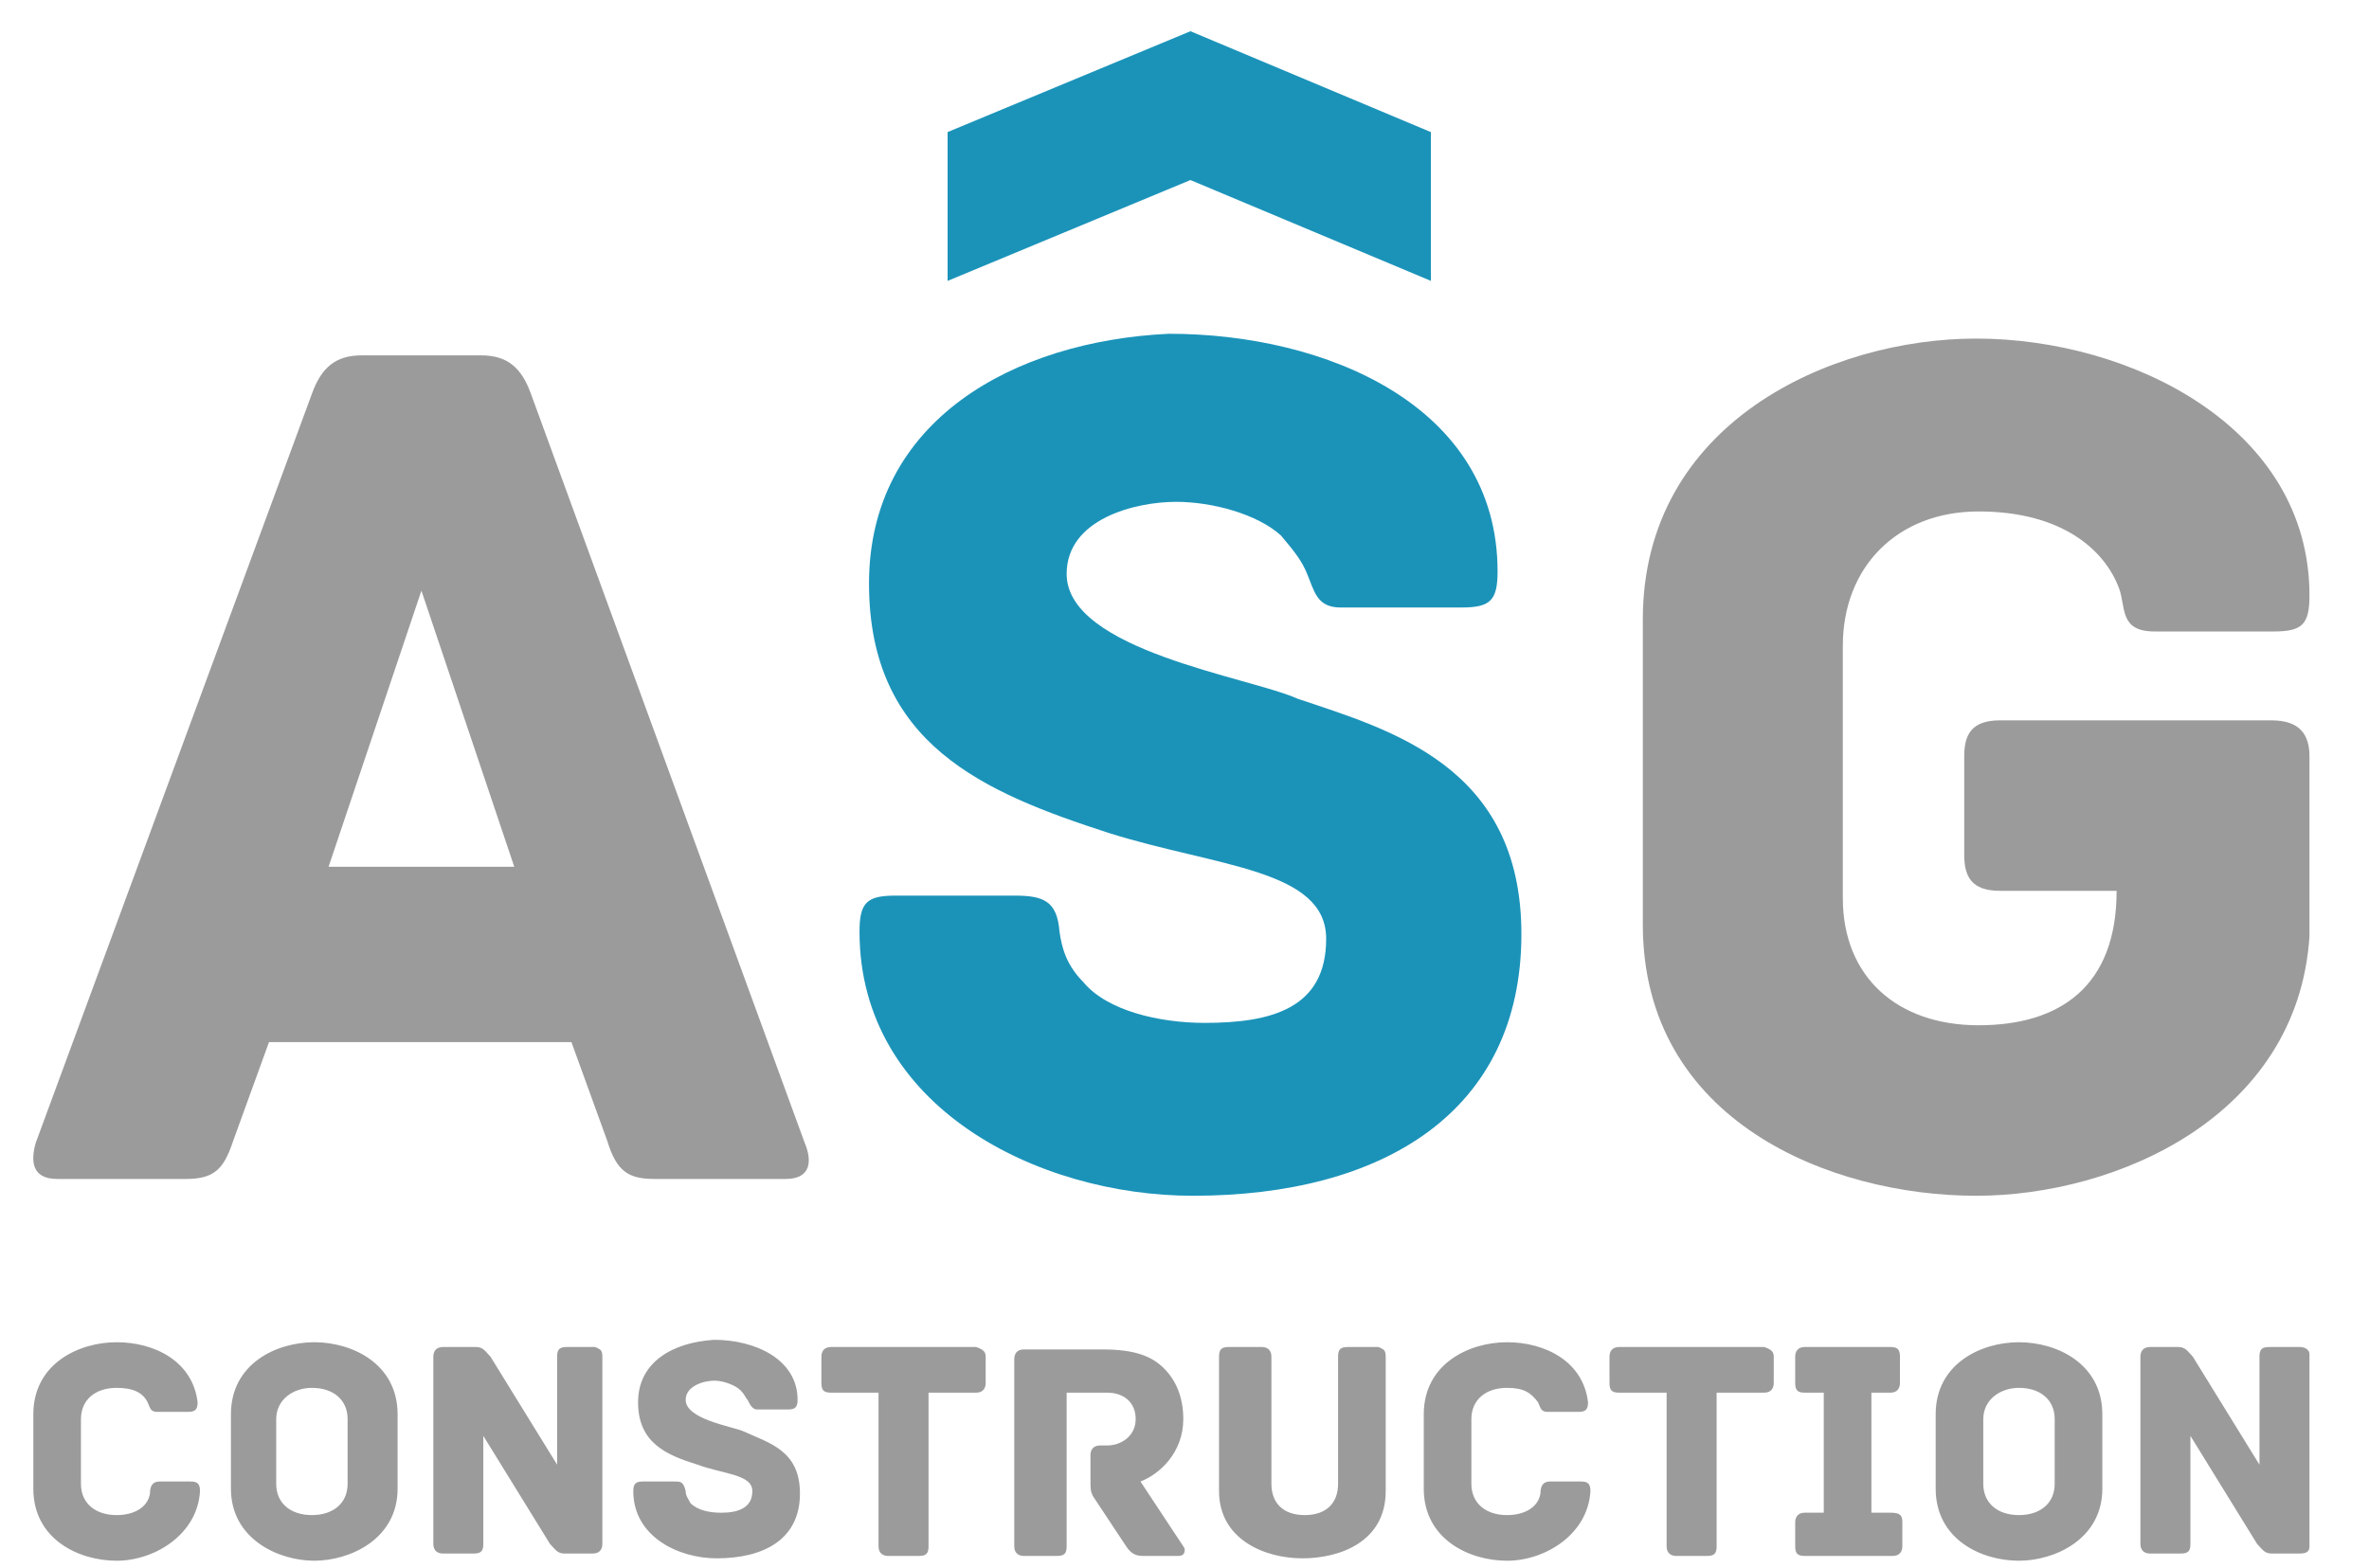 <svg xmlns="http://www.w3.org/2000/svg" width="71" height="47" fill="none" viewBox="0 0 71 47"><path fill="#9c9b9b" d="M3.496 46.784c-1.142 0-2.497-.648-2.497-2.16v-2.23c0-1.512 1.355-2.16 2.497-2.16s2.283.576 2.426 1.8c0 .216-.071.288-.285.288h-.928c-.214 0-.214-.144-.285-.288-.143-.288-.428-.432-.928-.432-.642 0-1.07.36-1.07.936v1.943c0 .576.428.935 1.07.935.5 0 .928-.215.999-.647 0-.216.071-.36.285-.36h.928c.214 0 .286.072.286.288-.072 1.295-1.356 2.087-2.498 2.087M11.916 44.625c0 1.511-1.427 2.159-2.497 2.159s-2.498-.648-2.498-2.16v-2.23c0-1.512 1.356-2.16 2.498-2.16s2.497.648 2.497 2.16zm-1.498-2.087c0-.576-.428-.936-1.07-.936-.571 0-1.07.36-1.07.936v1.943c0 .576.427.935 1.07.935.642 0 1.07-.36 1.07-.935zM18.053 40.666v5.614c0 .144-.071.288-.285.288h-.857c-.214 0-.285-.144-.428-.288l-1.998-3.239v3.24c0 .215-.071.287-.285.287h-.928c-.143 0-.285-.072-.285-.288v-5.614c0-.144.071-.288.285-.288h1c.213 0 .285.144.427.288l1.998 3.239v-3.239c0-.216.072-.288.286-.288h.856c.143.072.214.072.214.288M23.975 44.769c0 1.367-1.07 1.943-2.497 1.943-1.142 0-2.498-.648-2.498-2.015 0-.216.072-.288.286-.288h.928c.214 0 .285 0 .356.288 0 .144.072.216.143.36.214.216.57.288.928.288.5 0 .927-.144.927-.648s-.856-.504-1.64-.792c-.928-.288-1.785-.648-1.785-1.871 0-1.224 1.07-1.8 2.284-1.872 1.213 0 2.497.576 2.497 1.8 0 .216-.071.288-.285.288h-.928c-.143 0-.214-.144-.285-.288-.072-.072-.072-.144-.214-.288s-.5-.288-.785-.288-.857.144-.857.576c0 .575 1.356.791 1.713.935.785.36 1.712.576 1.712 1.872M29.541 40.666v.792c0 .144-.071.288-.285.288h-1.427v4.606c0 .216-.072.288-.286.288h-.927c-.143 0-.286-.072-.286-.288v-4.606h-1.427c-.214 0-.285-.072-.285-.288v-.792c0-.144.071-.288.285-.288h4.353c.214.072.285.144.285.288M35.322 46.64h-1.07c-.215 0-.358-.072-.5-.288l-1-1.511c-.07-.144-.07-.216-.07-.504v-.72c0-.144.07-.288.285-.288h.214c.428 0 .856-.288.856-.791s-.357-.792-.856-.792h-1.213v4.606c0 .216-.072.288-.286.288h-.999c-.142 0-.285-.072-.285-.288v-5.614c0-.144.071-.288.285-.288h2.355c1 0 1.499.216 1.855.576.357.36.571.864.571 1.511 0 1.008-.713 1.656-1.284 1.872l1.284 1.943c.072.072.072.288-.142.288M41.53 40.666v4.03c0 1.512-1.356 2.016-2.498 2.016s-2.497-.576-2.497-2.015v-4.03c0-.217.071-.289.285-.289h1c.142 0 .285.072.285.288v3.815c0 .576.356.935.999.935.642 0 .999-.36.999-.935v-3.815c0-.216.07-.288.285-.288h.928c.142.072.214.072.214.288M45.168 46.784c-1.141 0-2.497-.648-2.497-2.16v-2.23c0-1.512 1.356-2.16 2.497-2.16 1.142 0 2.284.576 2.426 1.8 0 .216-.07.288-.285.288h-.927c-.215 0-.215-.144-.286-.288-.214-.288-.428-.432-.928-.432-.642 0-1.07.36-1.07.936v1.943c0 .576.428.935 1.07.935.5 0 .928-.215 1-.647 0-.216.07-.36.285-.36h.927c.214 0 .286.072.286.288-.072 1.295-1.356 2.087-2.498 2.087M53.16 40.666v.792c0 .144-.07.288-.285.288h-1.427v4.606c0 .216-.072.288-.286.288h-.927c-.143 0-.286-.072-.286-.288v-4.606h-1.427c-.214 0-.285-.072-.285-.288v-.792c0-.144.071-.288.285-.288h4.353c.214.072.285.144.285.288M57.014 45.632v.72c0 .144-.072.288-.286.288h-2.64c-.214 0-.285-.072-.285-.288v-.72c0-.144.071-.288.285-.288h.571v-3.598h-.57c-.215 0-.286-.072-.286-.288v-.792c0-.144.071-.288.285-.288h2.569c.214 0 .285.072.285.288v.792c0 .144-.07.288-.285.288h-.57v3.598h.57c.285 0 .357.072.357.288M63.008 44.625c0 1.511-1.428 2.159-2.498 2.159-1.142 0-2.497-.648-2.497-2.16v-2.23c0-1.512 1.355-2.16 2.497-2.16s2.498.648 2.498 2.16zm-1.428-2.087c0-.576-.428-.936-1.07-.936-.57 0-1.07.36-1.07.936v1.943c0 .576.428.935 1.07.935s1.07-.36 1.07-.935zM69.216 46.352c0 .144-.072.216-.286.216h-.856c-.214 0-.285-.144-.428-.288l-1.998-3.239v3.24c0 .215-.071.287-.285.287h-.928c-.143 0-.286-.072-.286-.288v-5.614c0-.144.072-.288.286-.288h.856c.214 0 .286.144.428.288l1.998 3.239v-3.239c0-.216.072-.288.286-.288h.927c.143 0 .286.072.286.216zM23.548 35.34h-3.925c-.785 0-1.142-.216-1.427-1.152l-1.07-2.95H8.062l-1.07 2.95c-.286.864-.571 1.152-1.427 1.152H1.712c-.785 0-.785-.576-.642-1.08l8.278-22.456c.285-.792.713-1.152 1.498-1.152h3.568c.785 0 1.213.36 1.498 1.152l8.206 22.456c.214.504.214 1.08-.57 1.08m-8.135-9.357-2.783-8.277-2.783 8.277z"/><path fill="#1b93b9" d="M45.597 27.999c0 5.326-4.139 7.845-9.847 7.845-4.639 0-9.99-2.663-9.99-7.917 0-.864.214-1.08 1.07-1.08h3.568c.856 0 1.284.144 1.356 1.08.071.503.214 1.007.713 1.511.714.864 2.284 1.224 3.64 1.224 1.998 0 3.639-.432 3.639-2.52s-3.283-2.159-6.494-3.166c-3.782-1.224-7.207-2.664-7.207-7.486 0-4.894 4.353-7.27 8.991-7.485 4.71 0 9.847 2.159 9.847 7.125 0 .864-.214 1.08-1.07 1.08h-3.64c-.713 0-.784-.504-.998-1.008-.143-.36-.357-.648-.785-1.151-.714-.648-2.07-1.008-3.14-1.008-1.213 0-3.282.504-3.282 2.16 0 2.302 5.494 3.094 6.921 3.742 2.783.936 6.708 2.015 6.708 7.054"/><path fill="#9c9b9b" d="M69.216 22.672v5.398c-.357 5.399-5.78 7.774-9.99 7.774-4.353 0-9.99-2.231-9.99-8.133V18.57c0-5.902 5.637-8.421 9.99-8.421 4.638 0 9.99 2.663 9.99 7.7 0 .865-.214 1.08-1.07 1.08h-3.568c-1.07 0-.857-.72-1.07-1.295-.429-1.152-1.713-2.303-4.21-2.303-2.427 0-4.068 1.655-4.068 4.03v7.558c0 2.375 1.641 3.814 4.067 3.814s4.139-1.151 4.139-4.03h-3.497c-.856 0-1.07-.432-1.07-1.08v-2.95c0-.648.214-1.08 1.07-1.08h8.135c.856 0 1.142.431 1.142 1.08"/><path fill="#1b93b9" fill-rule="evenodd" d="M35.678.936 28.4 3.959V8.42l7.278-3.023 7.207 3.023V3.96z" clip-rule="evenodd"/></svg>